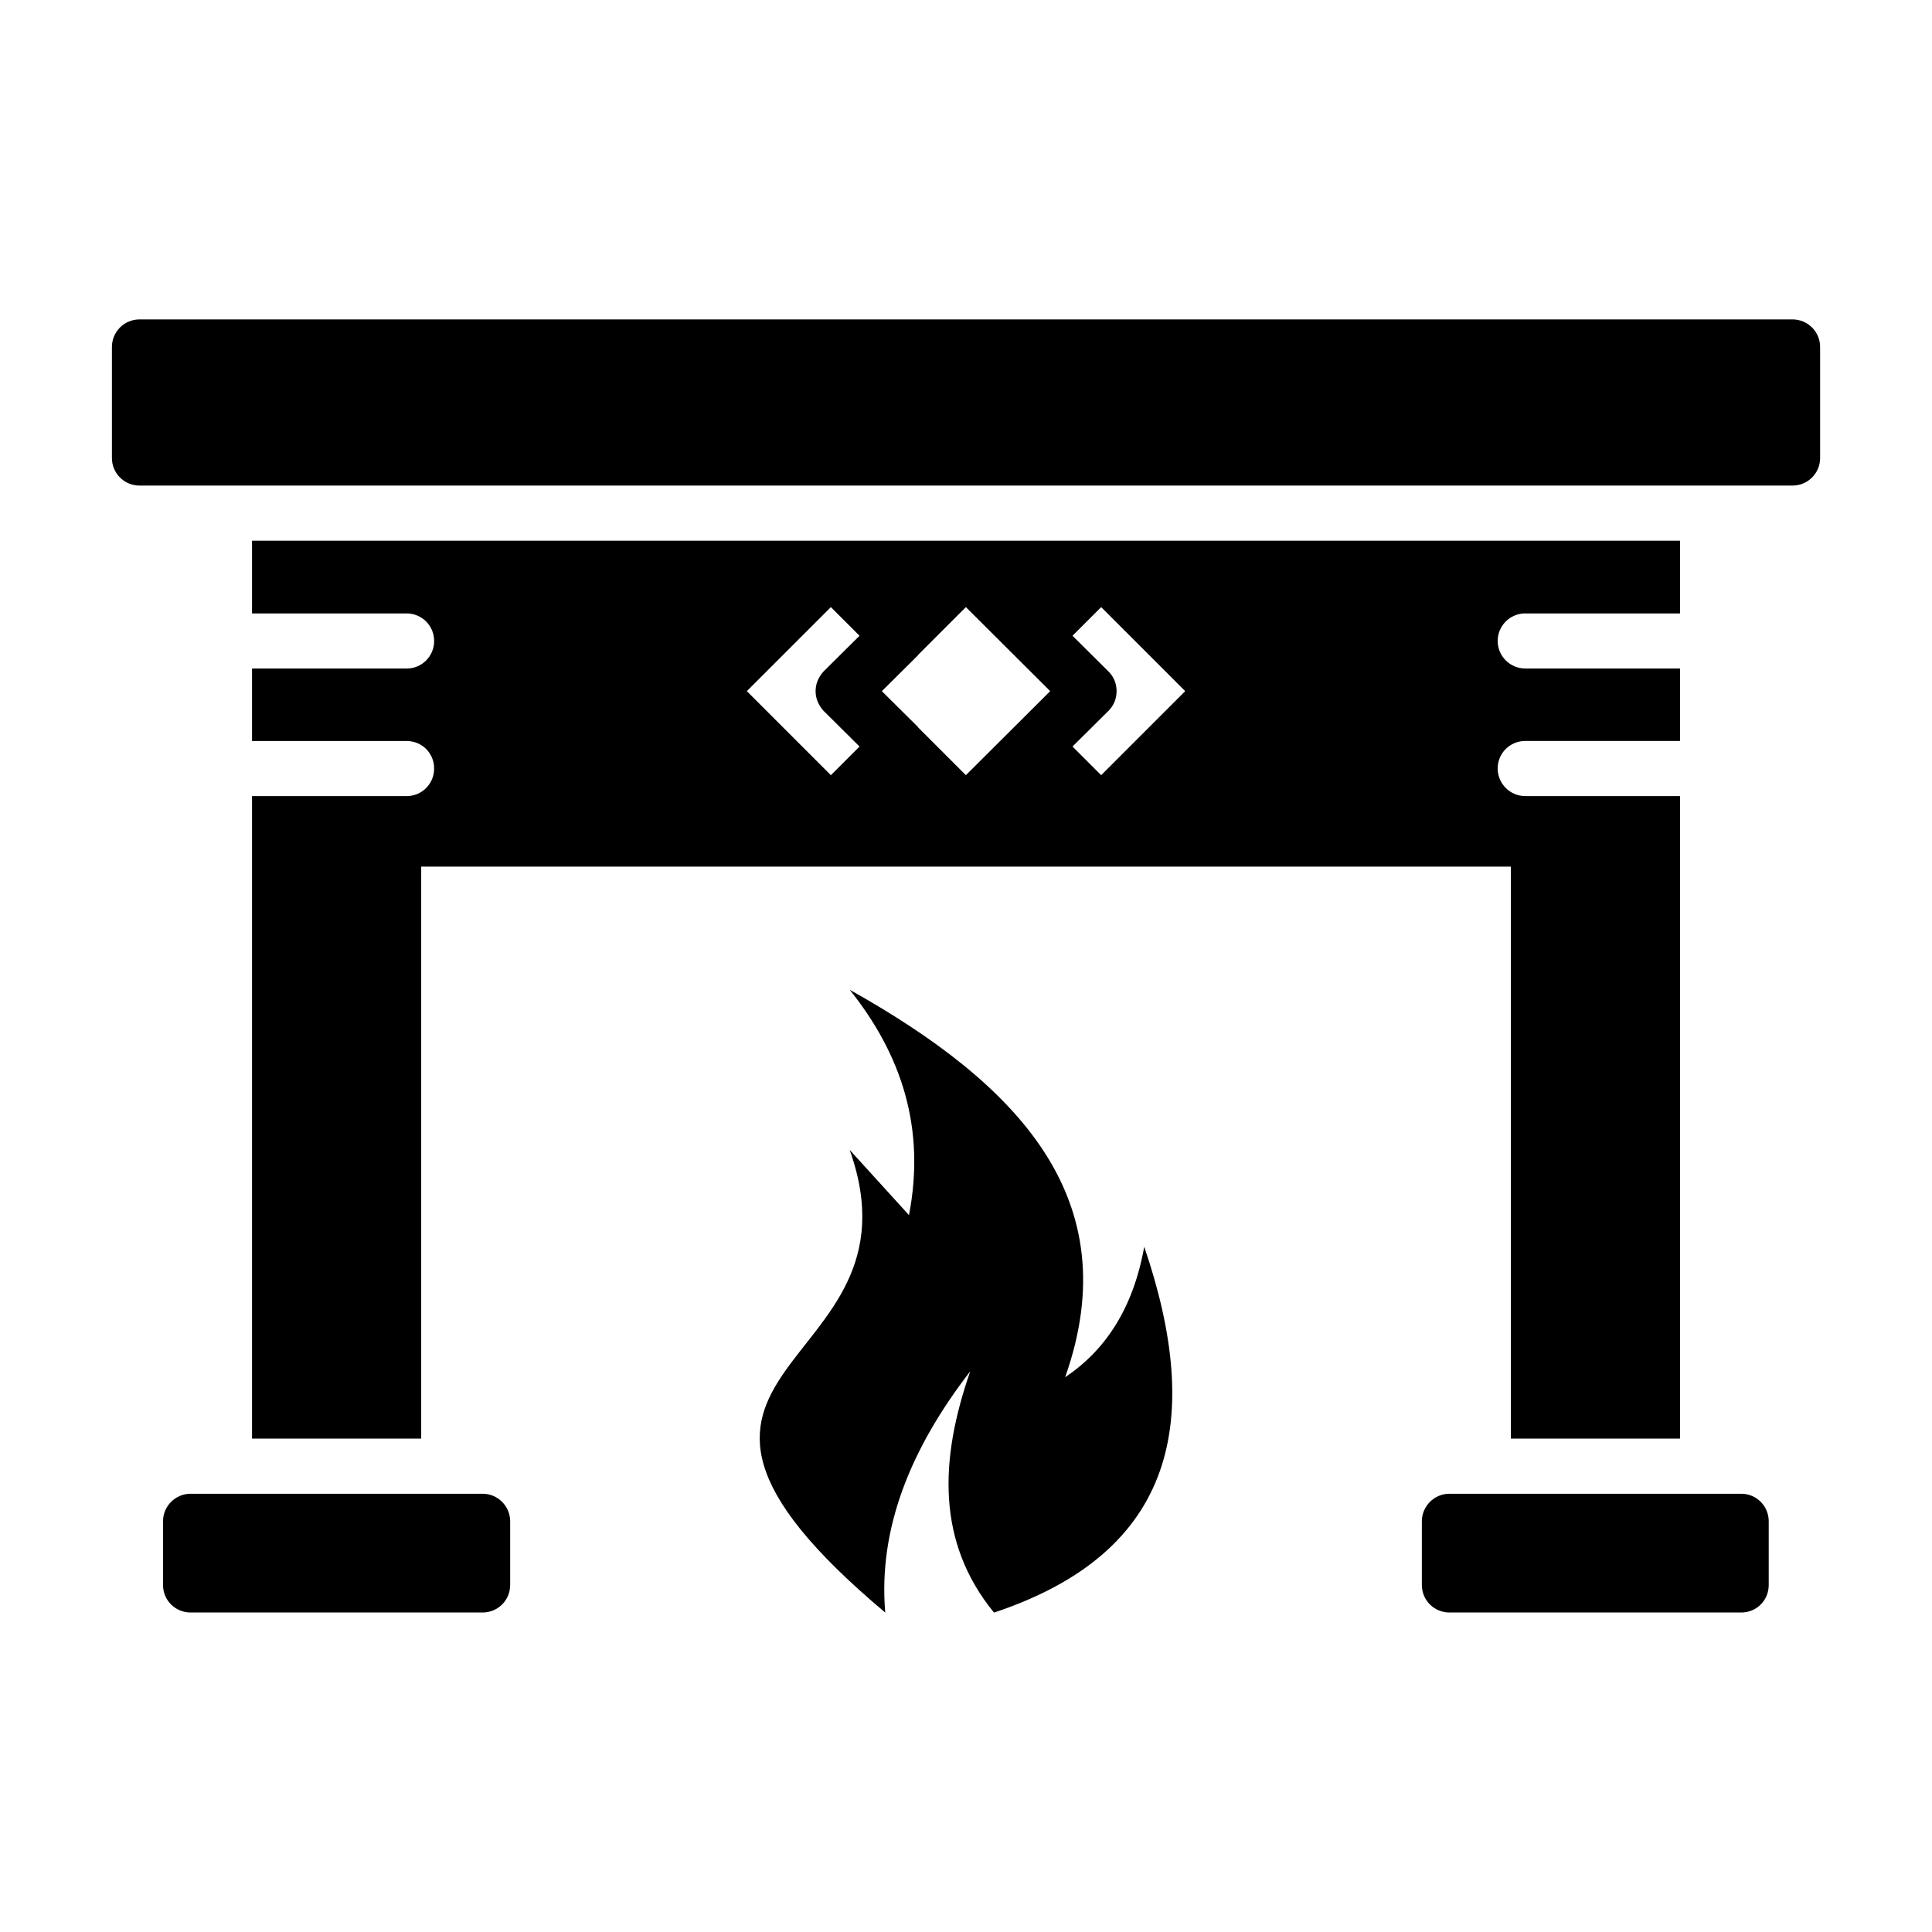 <?xml version="1.0" encoding="UTF-8"?>
<!-- Uploaded to: ICON Repo, www.svgrepo.com, Generator: ICON Repo Mixer Tools -->
<svg fill="#000000" width="800px" height="800px" version="1.1" viewBox="144 144 512 512" xmlns="http://www.w3.org/2000/svg">
 <g>
  <path d="m626.35 235.95v29.43c0 4.031-3.269 7.301-7.301 7.301h-438.09c-4.031 0-7.301-3.269-7.301-7.301v-29.43c0-4.031 3.269-7.301 7.301-7.301h438.09c4.031 0 7.301 3.269 7.301 7.301z"/>
  <path d="m612.73 547.16v16.867c0 4.09-3.211 7.301-7.301 7.301h-77.32c-4.016 0-7.301-3.211-7.301-7.301v-16.867c0-4.016 3.285-7.301 7.301-7.301h77.32c4.09 0 7.301 3.285 7.301 7.301z"/>
  <path d="m279.2 547.16v16.867c0 4.09-3.285 7.301-7.301 7.301h-77.398c-4.016 0-7.301-3.211-7.301-7.301v-16.867c0-4.016 3.285-7.301 7.301-7.301h77.398c4.016 0 7.301 3.285 7.301 7.301z"/>
  <path d="m458.09 327.16-22.27 22.27-7.594-7.594 9.566-9.492c1.387-1.387 2.117-3.211 2.117-5.184 0-1.973-0.73-3.797-2.117-5.184l-9.566-9.492 7.594-7.594zm-35.781 0-22.34 22.27-12.703-12.703v-0.074l-9.566-9.492 9.566-9.492v-0.074l12.703-12.703zm-50.523-14.676-9.566 9.492c-0.656 0.73-1.168 1.531-1.531 2.41-0.73 1.754-0.73 3.797 0 5.551 0.367 0.875 0.879 1.68 1.531 2.41l9.566 9.492-7.594 7.594-22.27-22.27 22.27-22.27zm176.41-5.918h41.035v-19.273h-378.44v19.273h40.961c4.09 0 7.301 3.285 7.301 7.301s-3.211 7.301-7.301 7.301l-40.961 0.004v19.203h40.961c4.09 0 7.301 3.211 7.301 7.301 0 4.016-3.211 7.301-7.301 7.301h-40.961v170.27h44.832v-151.58h288.78v151.58h44.832v-170.28h-41.035c-4.016 0-7.301-3.285-7.301-7.301 0-4.09 3.285-7.301 7.301-7.301h41.035v-19.203h-41.035c-4.016 0-7.301-3.285-7.301-7.301s3.285-7.305 7.301-7.305z"/>
  <path d="m378.6 571.35c-1.898-22.211 6.684-43.426 22.527-63.945-8.145 23.367-8.973 45.266 6.289 63.945 48.625-16.152 55.32-51.477 39.816-96.949-2.91 16.289-10.254 27.395-20.957 34.578 16.75-47.379-12.648-77.801-57.105-102.69 13.754 17.176 20.168 36.707 15.719 59.727l-15.719-17.289c21.48 60.25-70.465 55.535 9.43 122.62z"/>
 </g>
</svg>